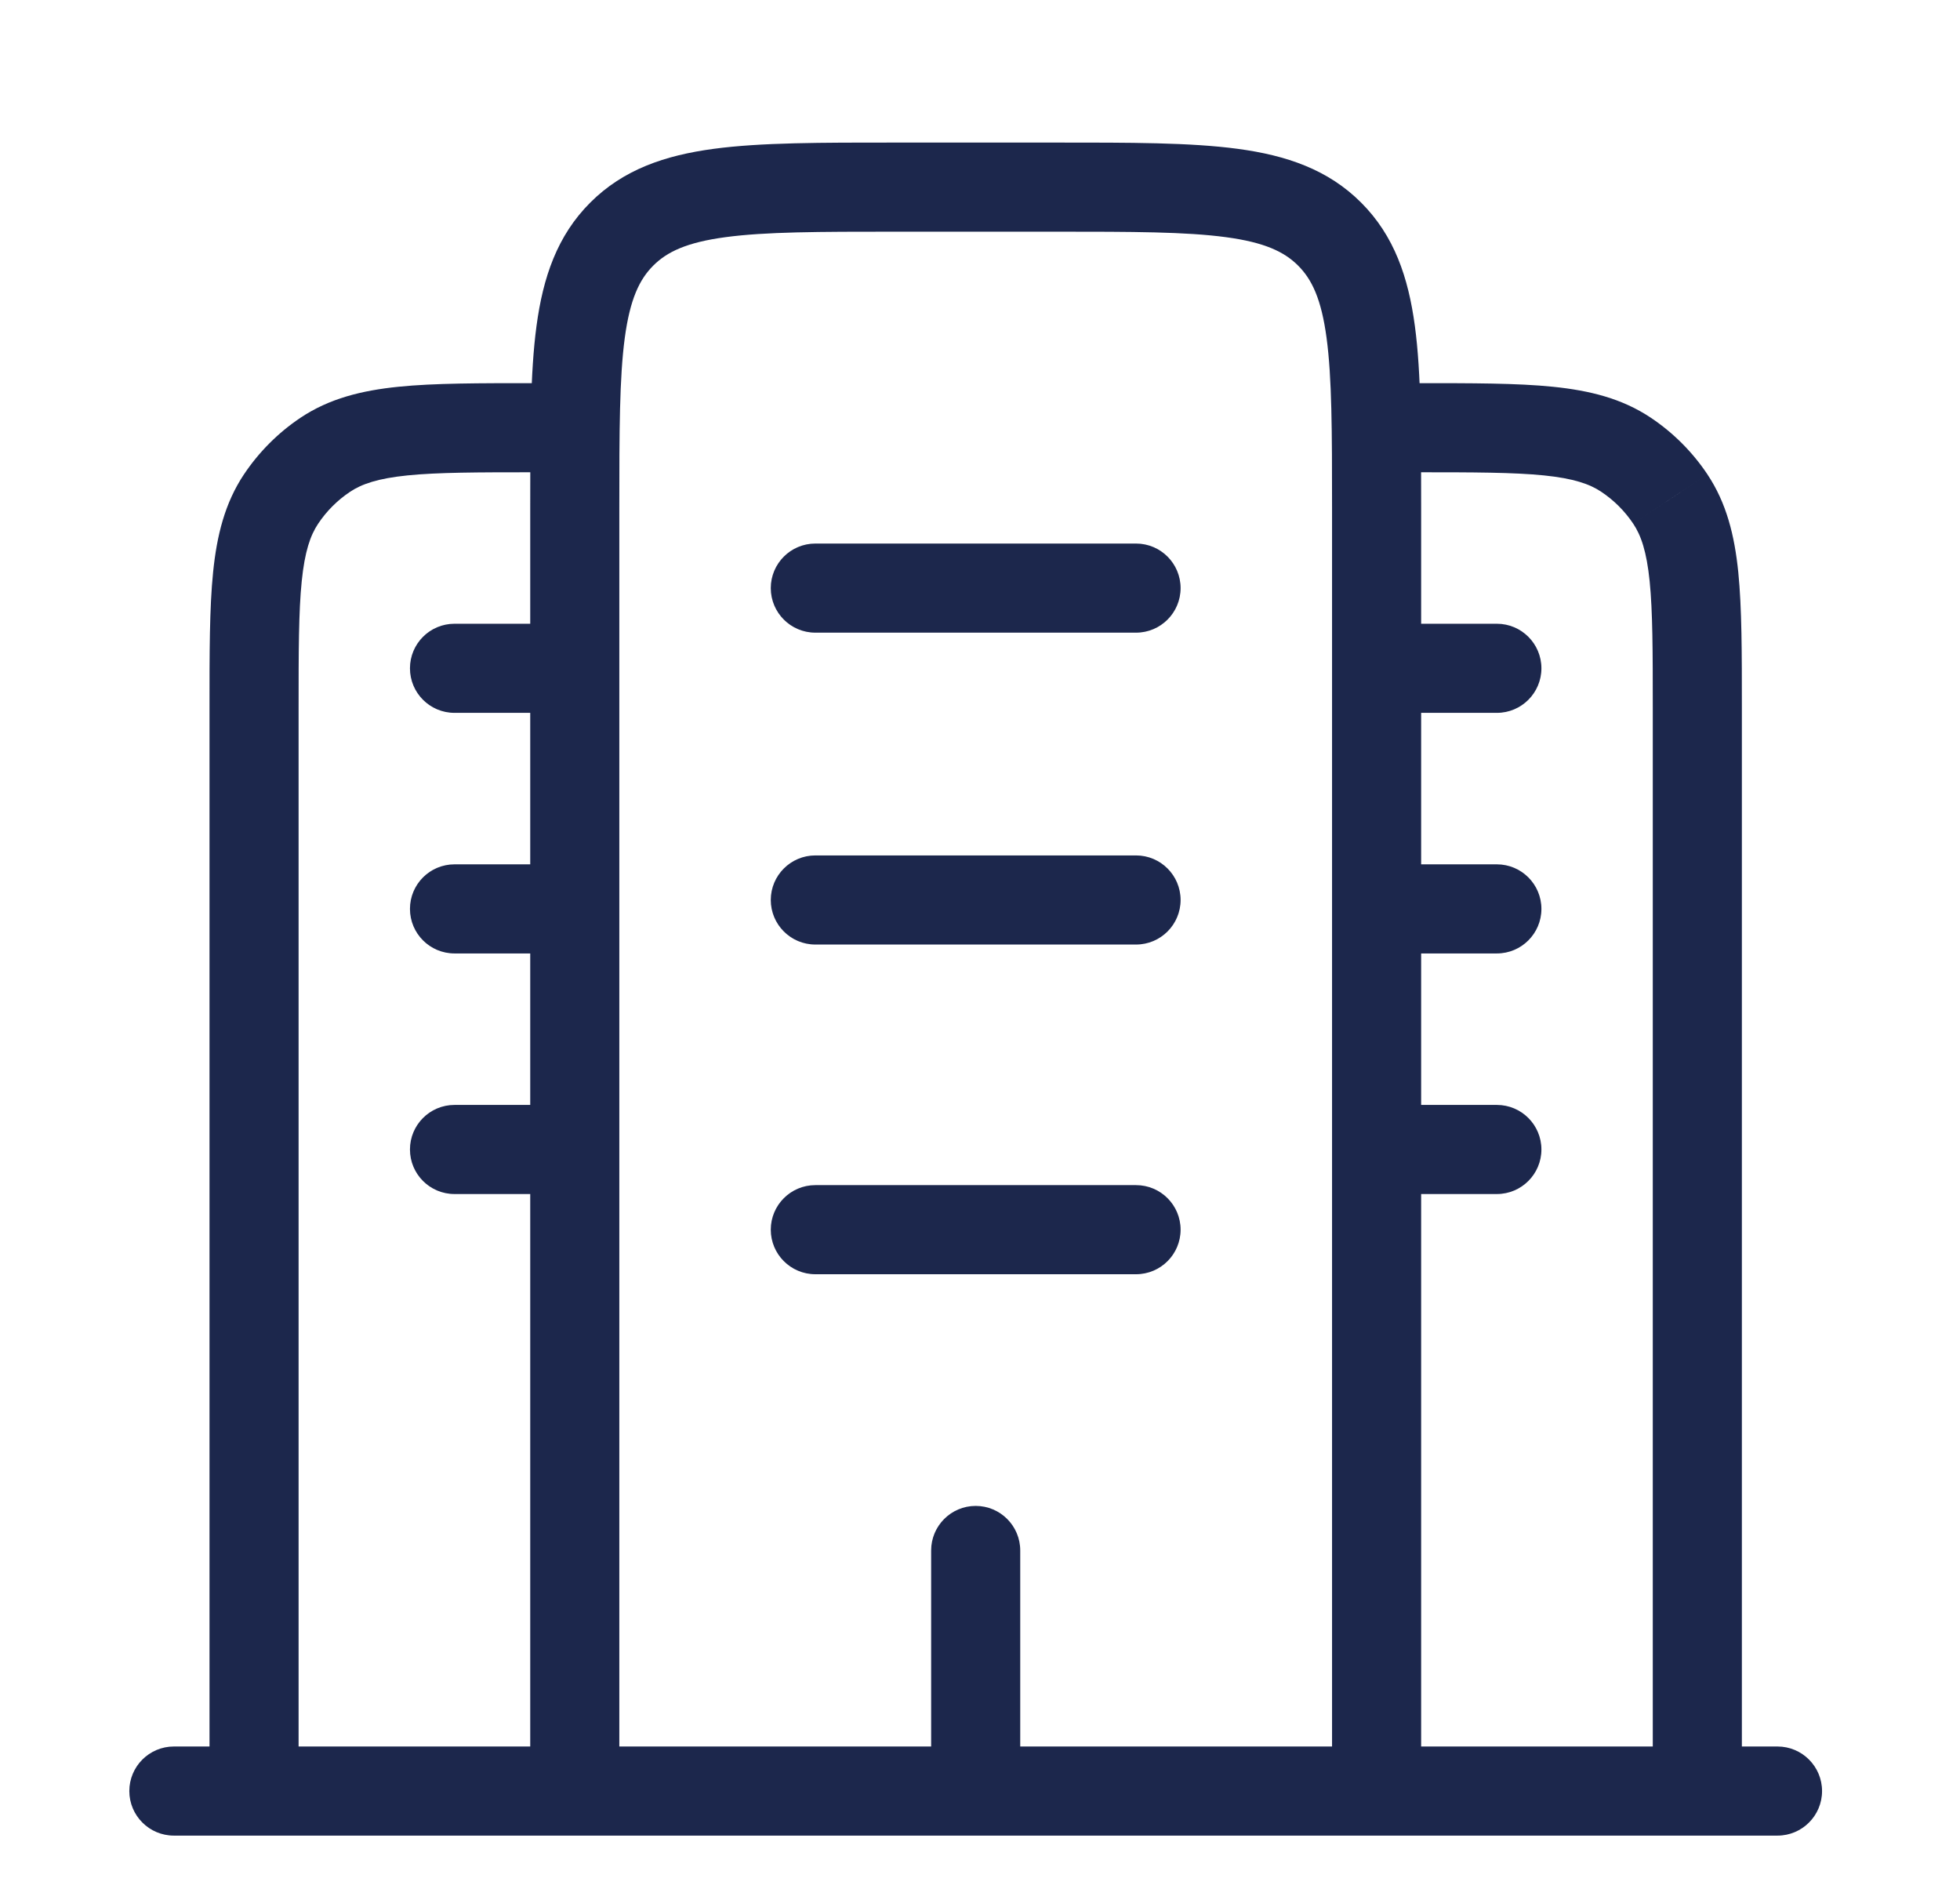 <svg width="55" height="53" viewBox="0 0 55 53" fill="none" xmlns="http://www.w3.org/2000/svg">
<g id="Facilites">
<path id="Vector" d="M4.879 49C4.189 49 3.629 49.56 3.629 50.25C3.629 50.94 4.189 51.5 4.879 51.5V49ZM49.879 51.5C50.569 51.5 51.129 50.94 51.129 50.25C51.129 49.56 50.569 49 49.879 49V51.5ZM17.447 6.568L18.331 7.452L18.331 7.452L17.447 6.568ZM37.311 6.568L36.427 7.452L36.427 7.452L37.311 6.568ZM7.887 14L8.927 14.694L8.927 14.694L7.887 14ZM9.129 12.758L9.823 13.798L9.823 13.798L9.129 12.758ZM46.87 14L47.91 13.306L47.91 13.305L46.87 14ZM45.629 12.758L46.323 11.719L46.323 11.719L45.629 12.758ZM26.129 50.25C26.129 50.94 26.689 51.5 27.379 51.5C28.069 51.5 28.629 50.94 28.629 50.25H26.129ZM28.629 43.5C28.629 42.81 28.069 42.25 27.379 42.25C26.689 42.25 26.129 42.81 26.129 43.5H28.629ZM31.879 26.5C32.569 26.5 33.129 25.94 33.129 25.25C33.129 24.56 32.569 24 31.879 24V26.5ZM22.879 24C22.189 24 21.629 24.56 21.629 25.25C21.629 25.94 22.189 26.5 22.879 26.5V24ZM42.004 26.75C42.694 26.75 43.254 26.19 43.254 25.5C43.254 24.81 42.694 24.25 42.004 24.25V26.75ZM38.629 24.25C37.938 24.25 37.379 24.81 37.379 25.5C37.379 26.19 37.938 26.75 38.629 26.75V24.25ZM42.004 33.5C42.694 33.5 43.254 32.94 43.254 32.25C43.254 31.56 42.694 31 42.004 31V33.5ZM38.629 31C37.938 31 37.379 31.56 37.379 32.25C37.379 32.94 37.938 33.5 38.629 33.5V31ZM16.129 26.75C16.819 26.75 17.379 26.19 17.379 25.5C17.379 24.81 16.819 24.25 16.129 24.25V26.75ZM12.754 24.25C12.063 24.25 11.504 24.81 11.504 25.5C11.504 26.19 12.063 26.75 12.754 26.75V24.25ZM16.129 33.5C16.819 33.5 17.379 32.94 17.379 32.25C17.379 31.56 16.819 31 16.129 31V33.5ZM12.754 31C12.063 31 11.504 31.56 11.504 32.25C11.504 32.94 12.063 33.5 12.754 33.5V31ZM42.004 20C42.694 20 43.254 19.44 43.254 18.75C43.254 18.06 42.694 17.5 42.004 17.5V20ZM38.629 17.5C37.938 17.5 37.379 18.06 37.379 18.75C37.379 19.44 37.938 20 38.629 20V17.5ZM16.129 20C16.819 20 17.379 19.44 17.379 18.75C17.379 18.06 16.819 17.5 16.129 17.5V20ZM12.754 17.5C12.063 17.5 11.504 18.06 11.504 18.75C11.504 19.44 12.063 20 12.754 20V17.5ZM31.879 35.75C32.569 35.75 33.129 35.19 33.129 34.5C33.129 33.81 32.569 33.25 31.879 33.25V35.75ZM22.879 33.25C22.189 33.25 21.629 33.81 21.629 34.5C21.629 35.19 22.189 35.75 22.879 35.75V33.25ZM22.879 15.25C22.189 15.25 21.629 15.81 21.629 16.5C21.629 17.19 22.189 17.75 22.879 17.75V15.25ZM31.879 17.75C32.569 17.75 33.129 17.19 33.129 16.5C33.129 15.81 32.569 15.25 31.879 15.25V17.75ZM4.879 51.5H49.879V49H4.879V51.5ZM17.379 50.25V14.25H14.879V50.25H17.379ZM17.379 14.25C17.379 12.093 17.382 10.602 17.532 9.479C17.679 8.392 17.943 7.84 18.331 7.452L16.563 5.684C15.633 6.614 15.238 7.782 15.055 9.146C14.876 10.474 14.879 12.164 14.879 14.25H17.379ZM18.331 7.452C18.719 7.064 19.271 6.8 20.358 6.654C21.48 6.503 22.972 6.5 25.129 6.5V4C23.043 4 21.353 3.997 20.025 4.176C18.661 4.359 17.493 4.754 16.563 5.684L18.331 7.452ZM25.129 6.5H29.629V4H25.129V6.5ZM29.629 6.5C31.786 6.5 33.277 6.503 34.4 6.654C35.487 6.8 36.039 7.064 36.427 7.452L38.195 5.684C37.265 4.754 36.097 4.359 34.733 4.176C33.405 3.997 31.715 4 29.629 4V6.5ZM36.427 7.452C36.815 7.84 37.079 8.392 37.225 9.479C37.376 10.602 37.379 12.093 37.379 14.25H39.879C39.879 12.164 39.882 10.474 39.703 9.146C39.52 7.782 39.125 6.614 38.195 5.684L36.427 7.452ZM37.379 14.25V50.25H39.879V14.25H37.379ZM8.379 50.25V19.875H5.879V50.25H8.379ZM8.379 19.875C8.379 18.269 8.38 17.159 8.467 16.305C8.552 15.472 8.708 15.022 8.927 14.694L6.848 13.305C6.309 14.113 6.085 15.021 5.98 16.052C5.877 17.061 5.879 18.321 5.879 19.875H8.379ZM8.927 14.694C9.164 14.339 9.468 14.035 9.823 13.798L8.434 11.719C7.807 12.139 7.268 12.678 6.848 13.306L8.927 14.694ZM9.823 13.798C10.151 13.579 10.6 13.423 11.434 13.338C12.287 13.252 13.398 13.25 15.004 13.25V10.75C13.45 10.75 12.19 10.748 11.18 10.851C10.15 10.956 9.242 11.18 8.434 11.719L9.823 13.798ZM48.879 50.25V19.875H46.379V50.25H48.879ZM48.879 19.875C48.879 18.321 48.88 17.061 48.778 16.052C48.673 15.021 48.449 14.113 47.91 13.306L45.831 14.694C46.05 15.022 46.206 15.472 46.291 16.305C46.377 17.159 46.379 18.269 46.379 19.875H48.879ZM47.91 13.305C47.49 12.678 46.951 12.139 46.323 11.719L44.934 13.798C45.289 14.035 45.594 14.339 45.831 14.694L47.91 13.305ZM46.323 11.719C45.516 11.18 44.608 10.956 43.577 10.851C42.568 10.748 41.308 10.75 39.754 10.75V13.25C41.36 13.25 42.47 13.252 43.324 13.338C44.157 13.423 44.607 13.579 44.934 13.798L46.323 11.719ZM28.629 50.25V43.5H26.129V50.25H28.629ZM31.879 24H22.879V26.5H31.879V24ZM42.004 24.25H38.629V26.75H42.004V24.25ZM42.004 31H38.629V33.5H42.004V31ZM16.129 24.25H12.754V26.75H16.129V24.25ZM16.129 31H12.754V33.5H16.129V31ZM42.004 17.5H38.629V20H42.004V17.5ZM16.129 17.5H12.754V20H16.129V17.5ZM31.879 33.25H22.879V35.75H31.879V33.25ZM22.879 17.75H31.879V15.25H22.879V17.75Z" fill="#1C274C"/>
</g>
</svg>
